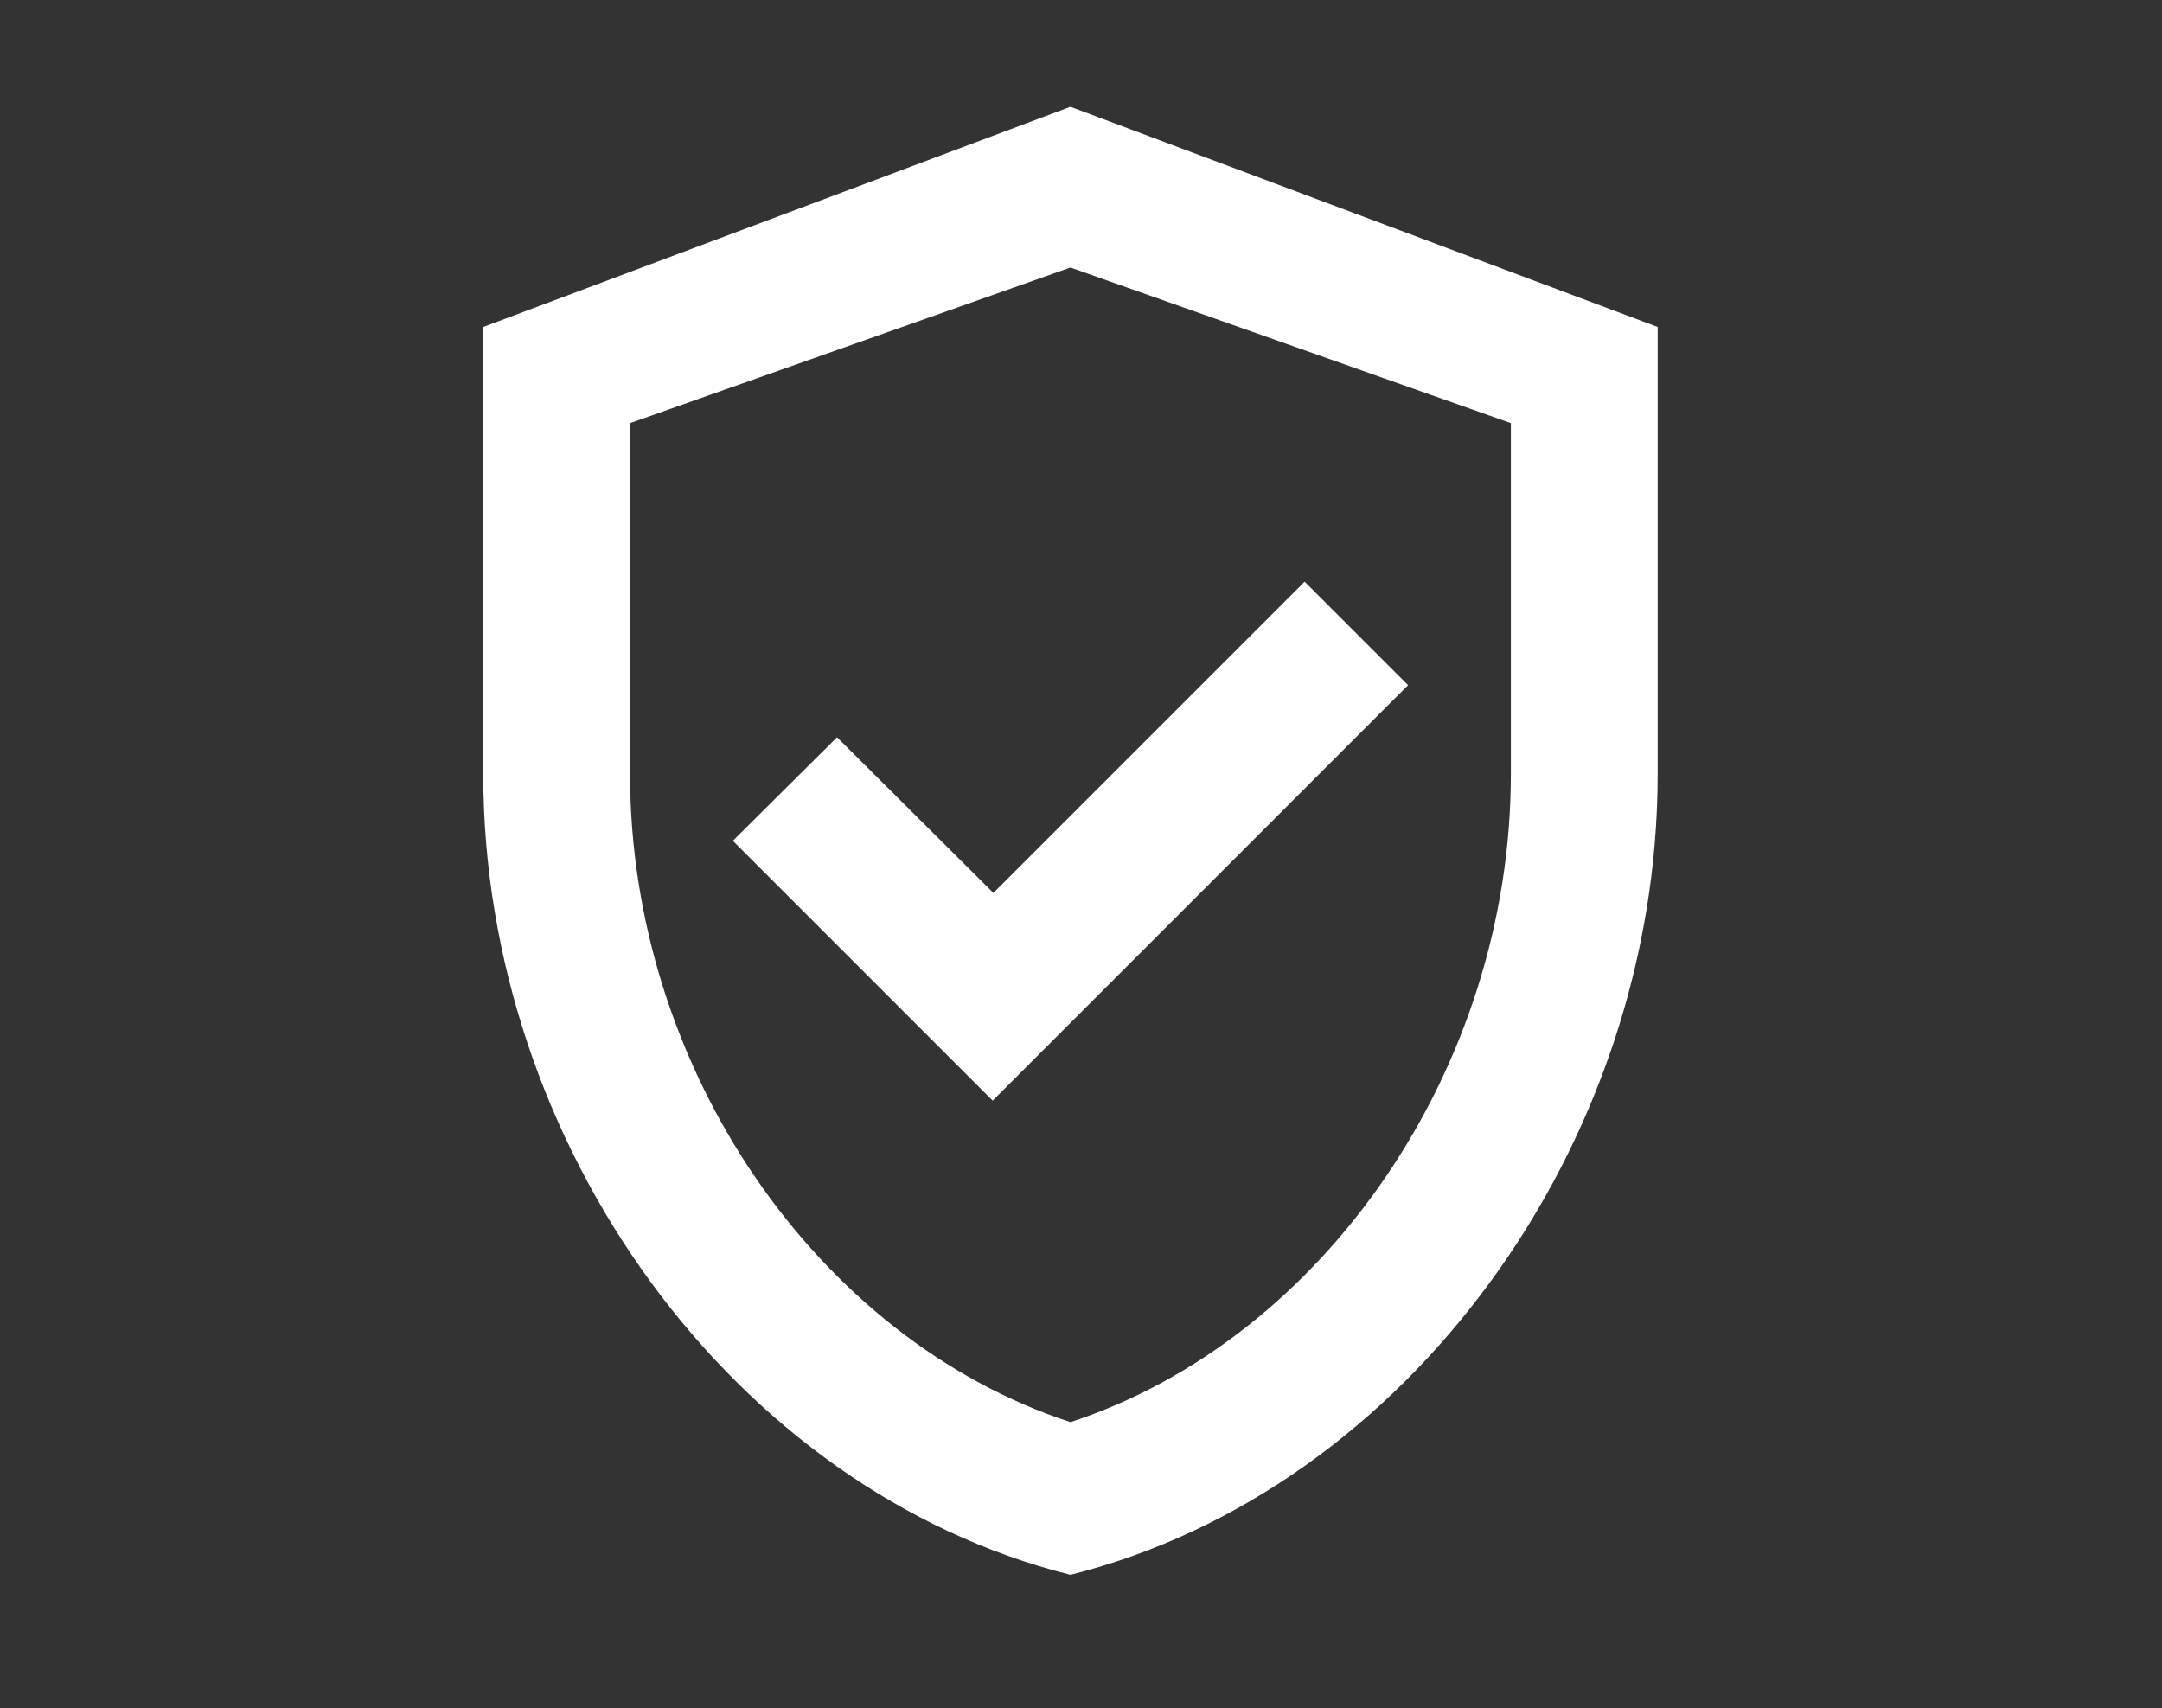 <svg width="81" height="64" viewBox="0 0 81 64" fill="none" xmlns="http://www.w3.org/2000/svg">
<rect x="0" y="0" width="81" height="64" fill="#333333" stroke="none"/>
<path d="M40.105 4L18.105 12.25V28.997C18.105 42.885 27.483 55.837 40.105 59C52.728 55.837 62.105 42.885 62.105 28.997V12.25L40.105 4ZM56.605 28.997C56.605 39.998 49.593 50.172 40.105 53.28C30.618 50.172 23.605 40.025 23.605 28.997V15.852L40.105 10.023L56.605 15.852V28.997ZM31.36 27.622L27.456 31.5L37.191 41.235L52.755 25.67L48.878 21.793L37.218 33.453L31.36 27.622Z" fill="white"/>
</svg>
